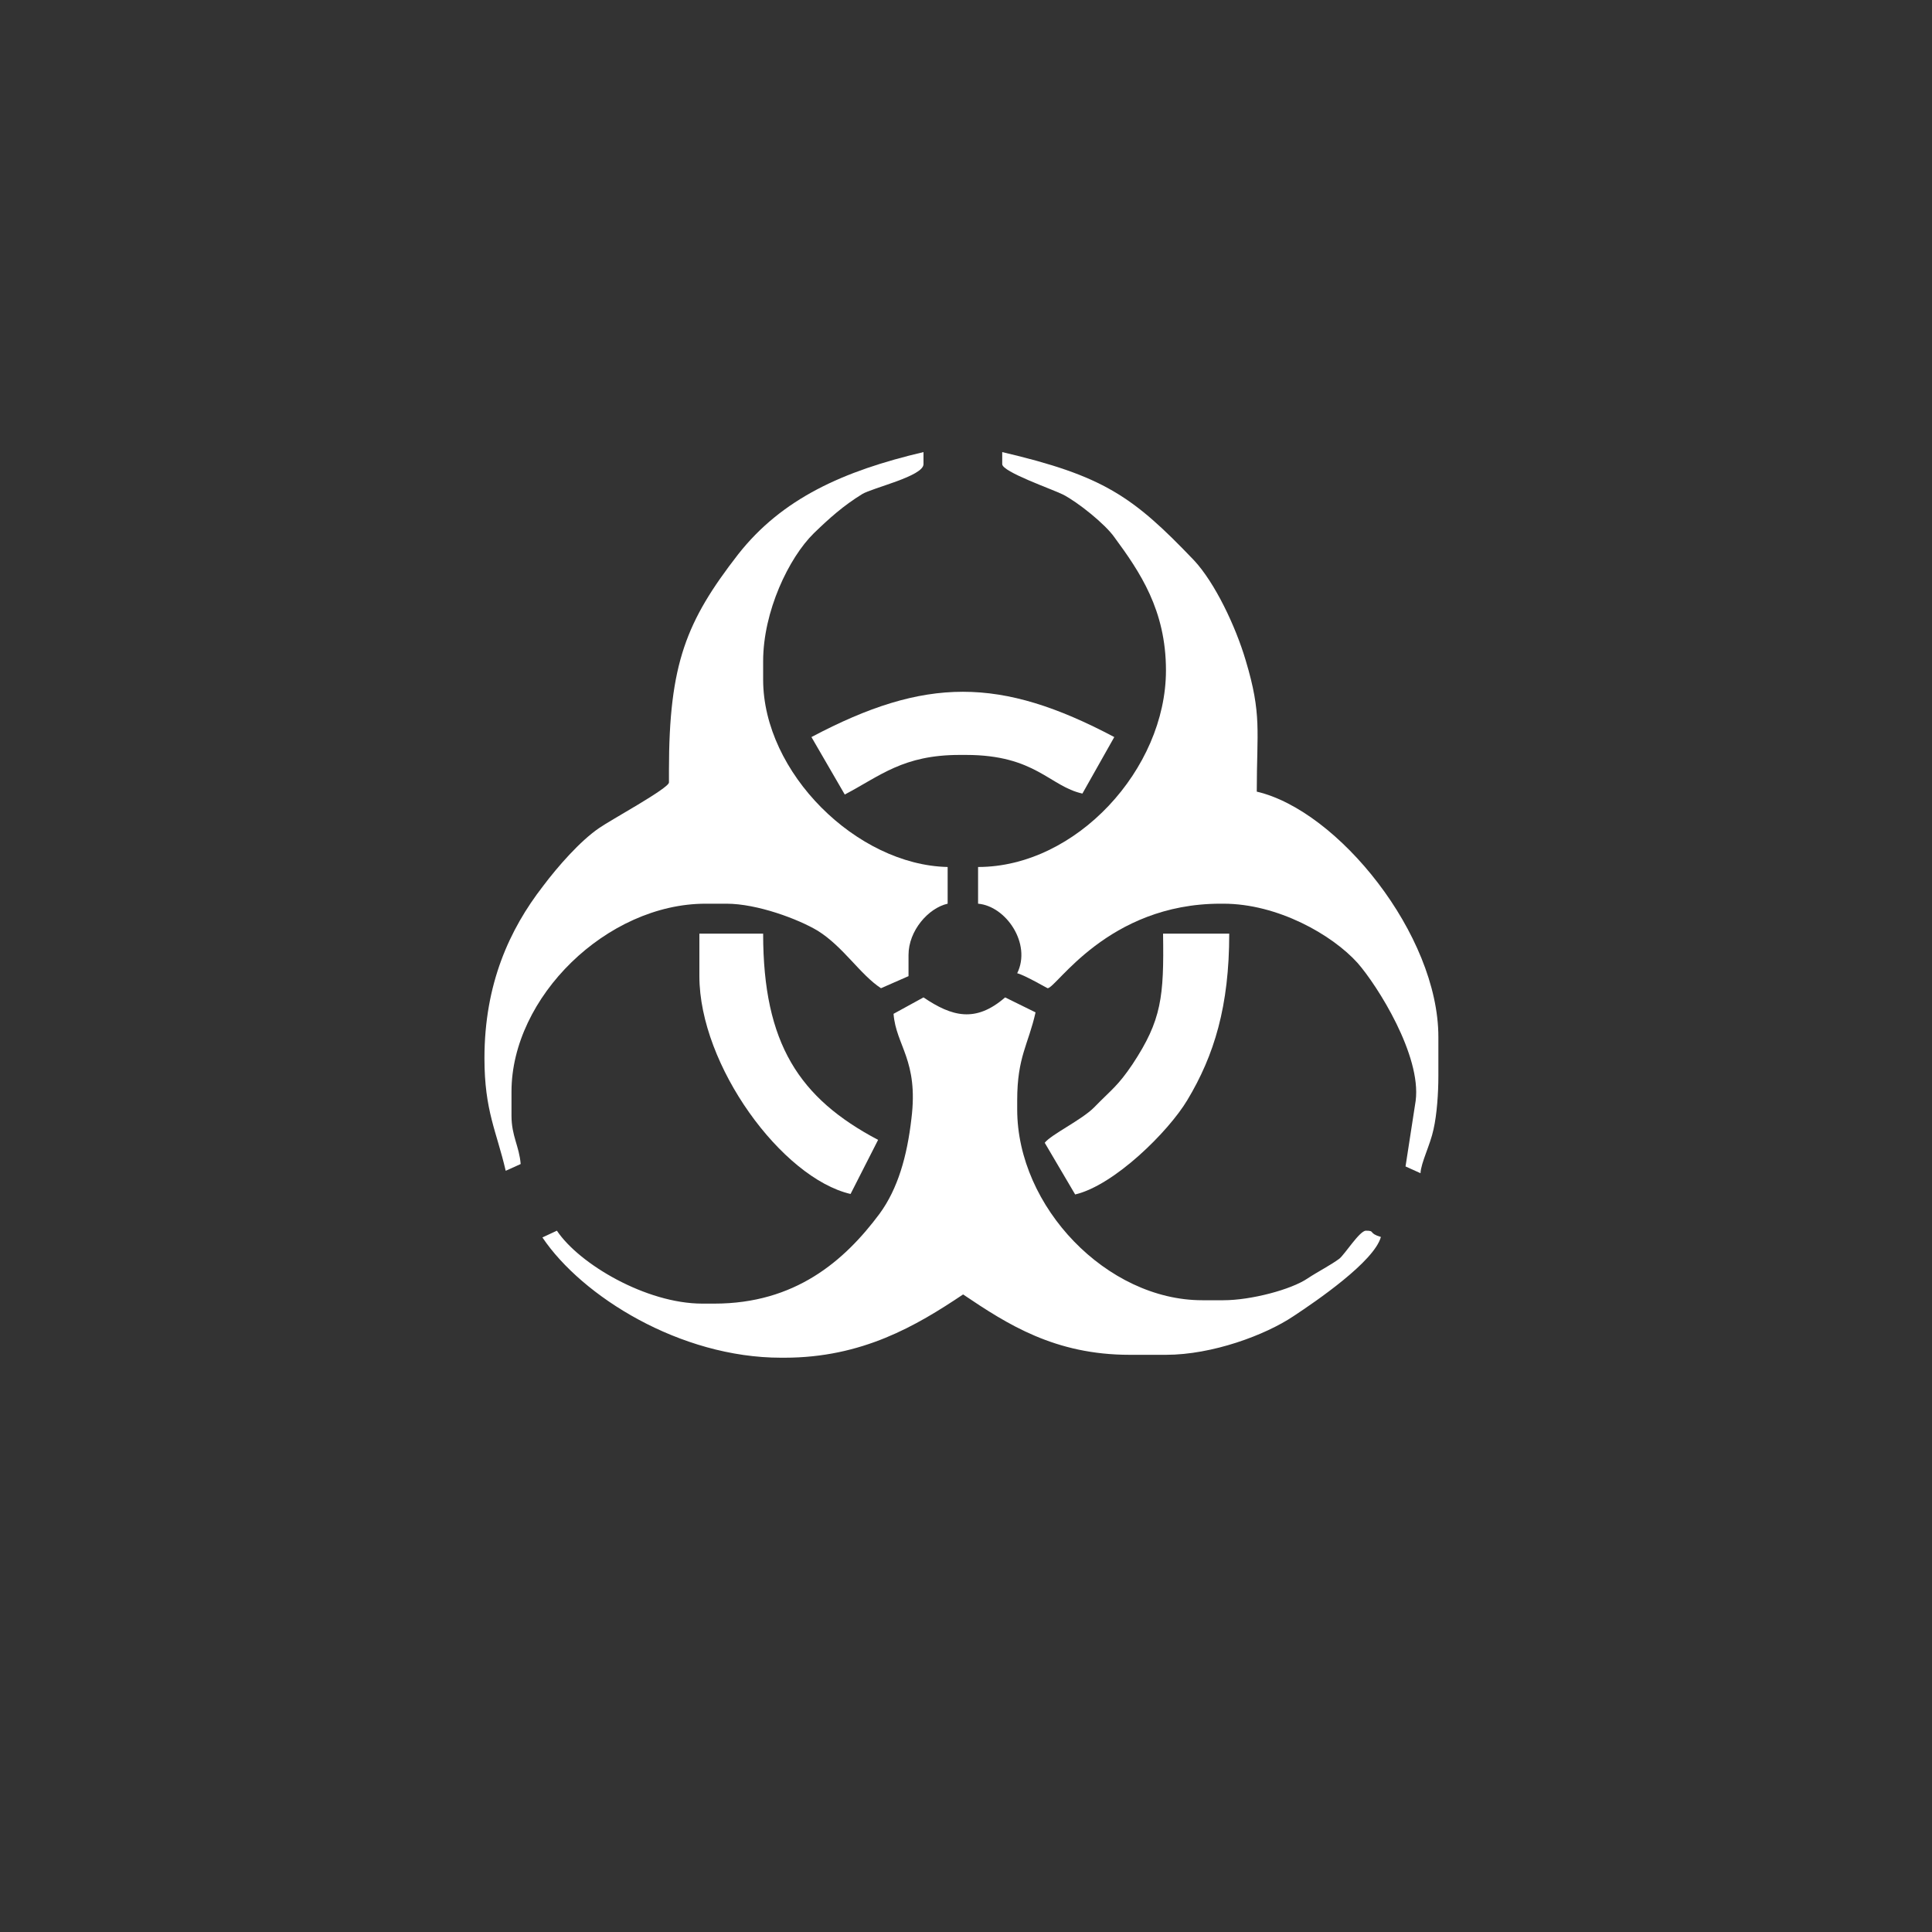 <?xml version="1.0"?>
<!--
Copyright (C) 2012 United States Government as represented by the Administrator of the
National Aeronautics and Space Administration.
All Rights Reserved.
-->

<!DOCTYPE svg PUBLIC "-//W3C//DTD SVG 1.1//EN" "http://www.w3.org/Graphics/SVG/1.1/DTD/svg11.dtd" >
<!--
MIL-STD-2525 tactical symbol icon image. During icon composition this image is multiplied by the desired frame color 
(e.g. black), then drawn on top of the frame and fill.
-->
<svg xmlns:xlink="http://www.w3.org/1999/xlink" height="400px" viewBox="0 0 400 400" width="400px"><rect x="0" y="0" width="400" height="400" fill="#333333" stroke="none"/><g transform="scale(100) translate(0.7 0.74)"><path d="M0.98 0.786 L1.049 0.905 C1.123 0.866 1.17 0.823 1.287 0.823     L1.3 0.823 C1.444 0.823 1.473 0.888 1.541 0.903 L1.607     0.786 C1.371 0.661 1.216 0.661 0.98 0.786 z" style="fill:rgb(255,255,255)"/><path d="M1.375 0.221 C1.375 0.237 1.479 0.273 1.501 0.284 C1.532 0.3     1.588 0.345 1.607 0.372 C1.66 0.444 1.714 0.523 1.714     0.648 C1.714 0.852 1.528 1.055 1.325 1.055 L1.325 1.131     C1.383 1.136 1.436 1.214 1.406 1.275 C1.422 1.279 1.468     1.306 1.469 1.306 C1.487 1.306 1.593 1.131 1.827 1.131 L1.833     1.131 C1.945 1.131 2.058 1.195 2.111 1.254 C2.152 1.301     2.243 1.445 2.231 1.539 L2.21 1.675 L2.241 1.689 C2.242 1.667     2.261 1.631 2.268 1.598 C2.275 1.567 2.278 1.523 2.278 1.488     L2.278 1.407 C2.278 1.195 2.07 0.938 1.902 0.899 C1.902     0.773 1.913 0.74 1.879 0.627 C1.858 0.556 1.815 0.466     1.772 0.42 C1.645 0.287 1.584 0.245 1.375 0.196 L1.375     0.221 z" style="fill:rgb(255,255,255)"/><path d="M0.685 0.855 L0.685 0.88 C0.685 0.892 0.562 0.959 0.541     0.974 C0.501 1.001 0.454 1.055 0.424 1.095 C0.355 1.184     0.303 1.297 0.303 1.451 C0.303 1.56 0.328 1.602 0.347     1.684 L0.378 1.67 C0.375 1.633 0.359 1.612 0.359 1.57     L0.359 1.52 C0.359 1.325 0.556 1.131 0.761 1.131     L0.804 1.131 C0.868 1.131 0.953 1.163 0.993 1.187 C1.046     1.22 1.081 1.278 1.124 1.306 L1.181 1.281 L1.181 1.237 C1.181     1.187 1.222 1.14 1.262 1.131 L1.262 1.055 C1.074 1.051     0.88 0.86 0.88 0.667 L0.88 0.629 C0.88 0.526     0.933 0.415 0.985 0.364 C1.017 0.333 1.046 0.307 1.085     0.283 C1.106 0.27 1.212 0.246 1.212 0.221 L1.212 0.196     C1.046 0.235 0.919 0.292 0.828 0.408 C0.721 0.546     0.685 0.634 0.685 0.855 z" style="fill:rgb(255,255,255)"/><path d="M0.748 1.281 C0.748 1.466 0.919 1.699 1.061 1.732 L1.118 1.62     C0.955 1.534 0.88 1.421 0.88 1.193 L0.748 1.193 z" style="fill:rgb(255,255,255)"/><path d="M1.463 1.626 L1.526 1.733 C1.607 1.714 1.719 1.603 1.758 1.538     C1.814 1.445 1.845 1.343 1.845 1.193 L1.708 1.193 C1.71 1.324     1.705 1.372 1.645 1.463 C1.614 1.509 1.602 1.515 1.565     1.553 C1.539 1.579 1.476 1.609 1.463 1.626 z" style="fill:rgb(255,255,255)"/><path d="M1.406 1.538 C1.406 1.448 1.429 1.423 1.444 1.356 L1.381 1.325     C1.32 1.378 1.271 1.365 1.212 1.325 L1.15 1.359 C1.155     1.425 1.202 1.455 1.187 1.576 C1.178 1.654 1.159 1.721 1.121     1.773 C1.048 1.871 0.946 1.959 0.779 1.959 L0.754 1.959     C0.638 1.959 0.499 1.877 0.453 1.808 L0.423 1.822     C0.505 1.944 0.708 2.071 0.917 2.071 L0.924 2.071 C1.085     2.071 1.197 2.005 1.294 1.94 C1.386 2.002 1.484 2.065 1.639     2.065 L1.714 2.065 C1.81 2.065 1.92 2.024 1.978 1.985     C2.025 1.954 2.145 1.872 2.159 1.821 C2.132 1.813 2.148     1.808 2.128 1.808 C2.115 1.808 2.085 1.856 2.073 1.866 C2.054     1.88 2.028 1.893 2.007 1.907 C1.973 1.93 1.89 1.952     1.833 1.952 L1.789 1.952 C1.592 1.952 1.406 1.759 1.406     1.557 z" style="fill:rgb(255,255,255)"/></g></svg>